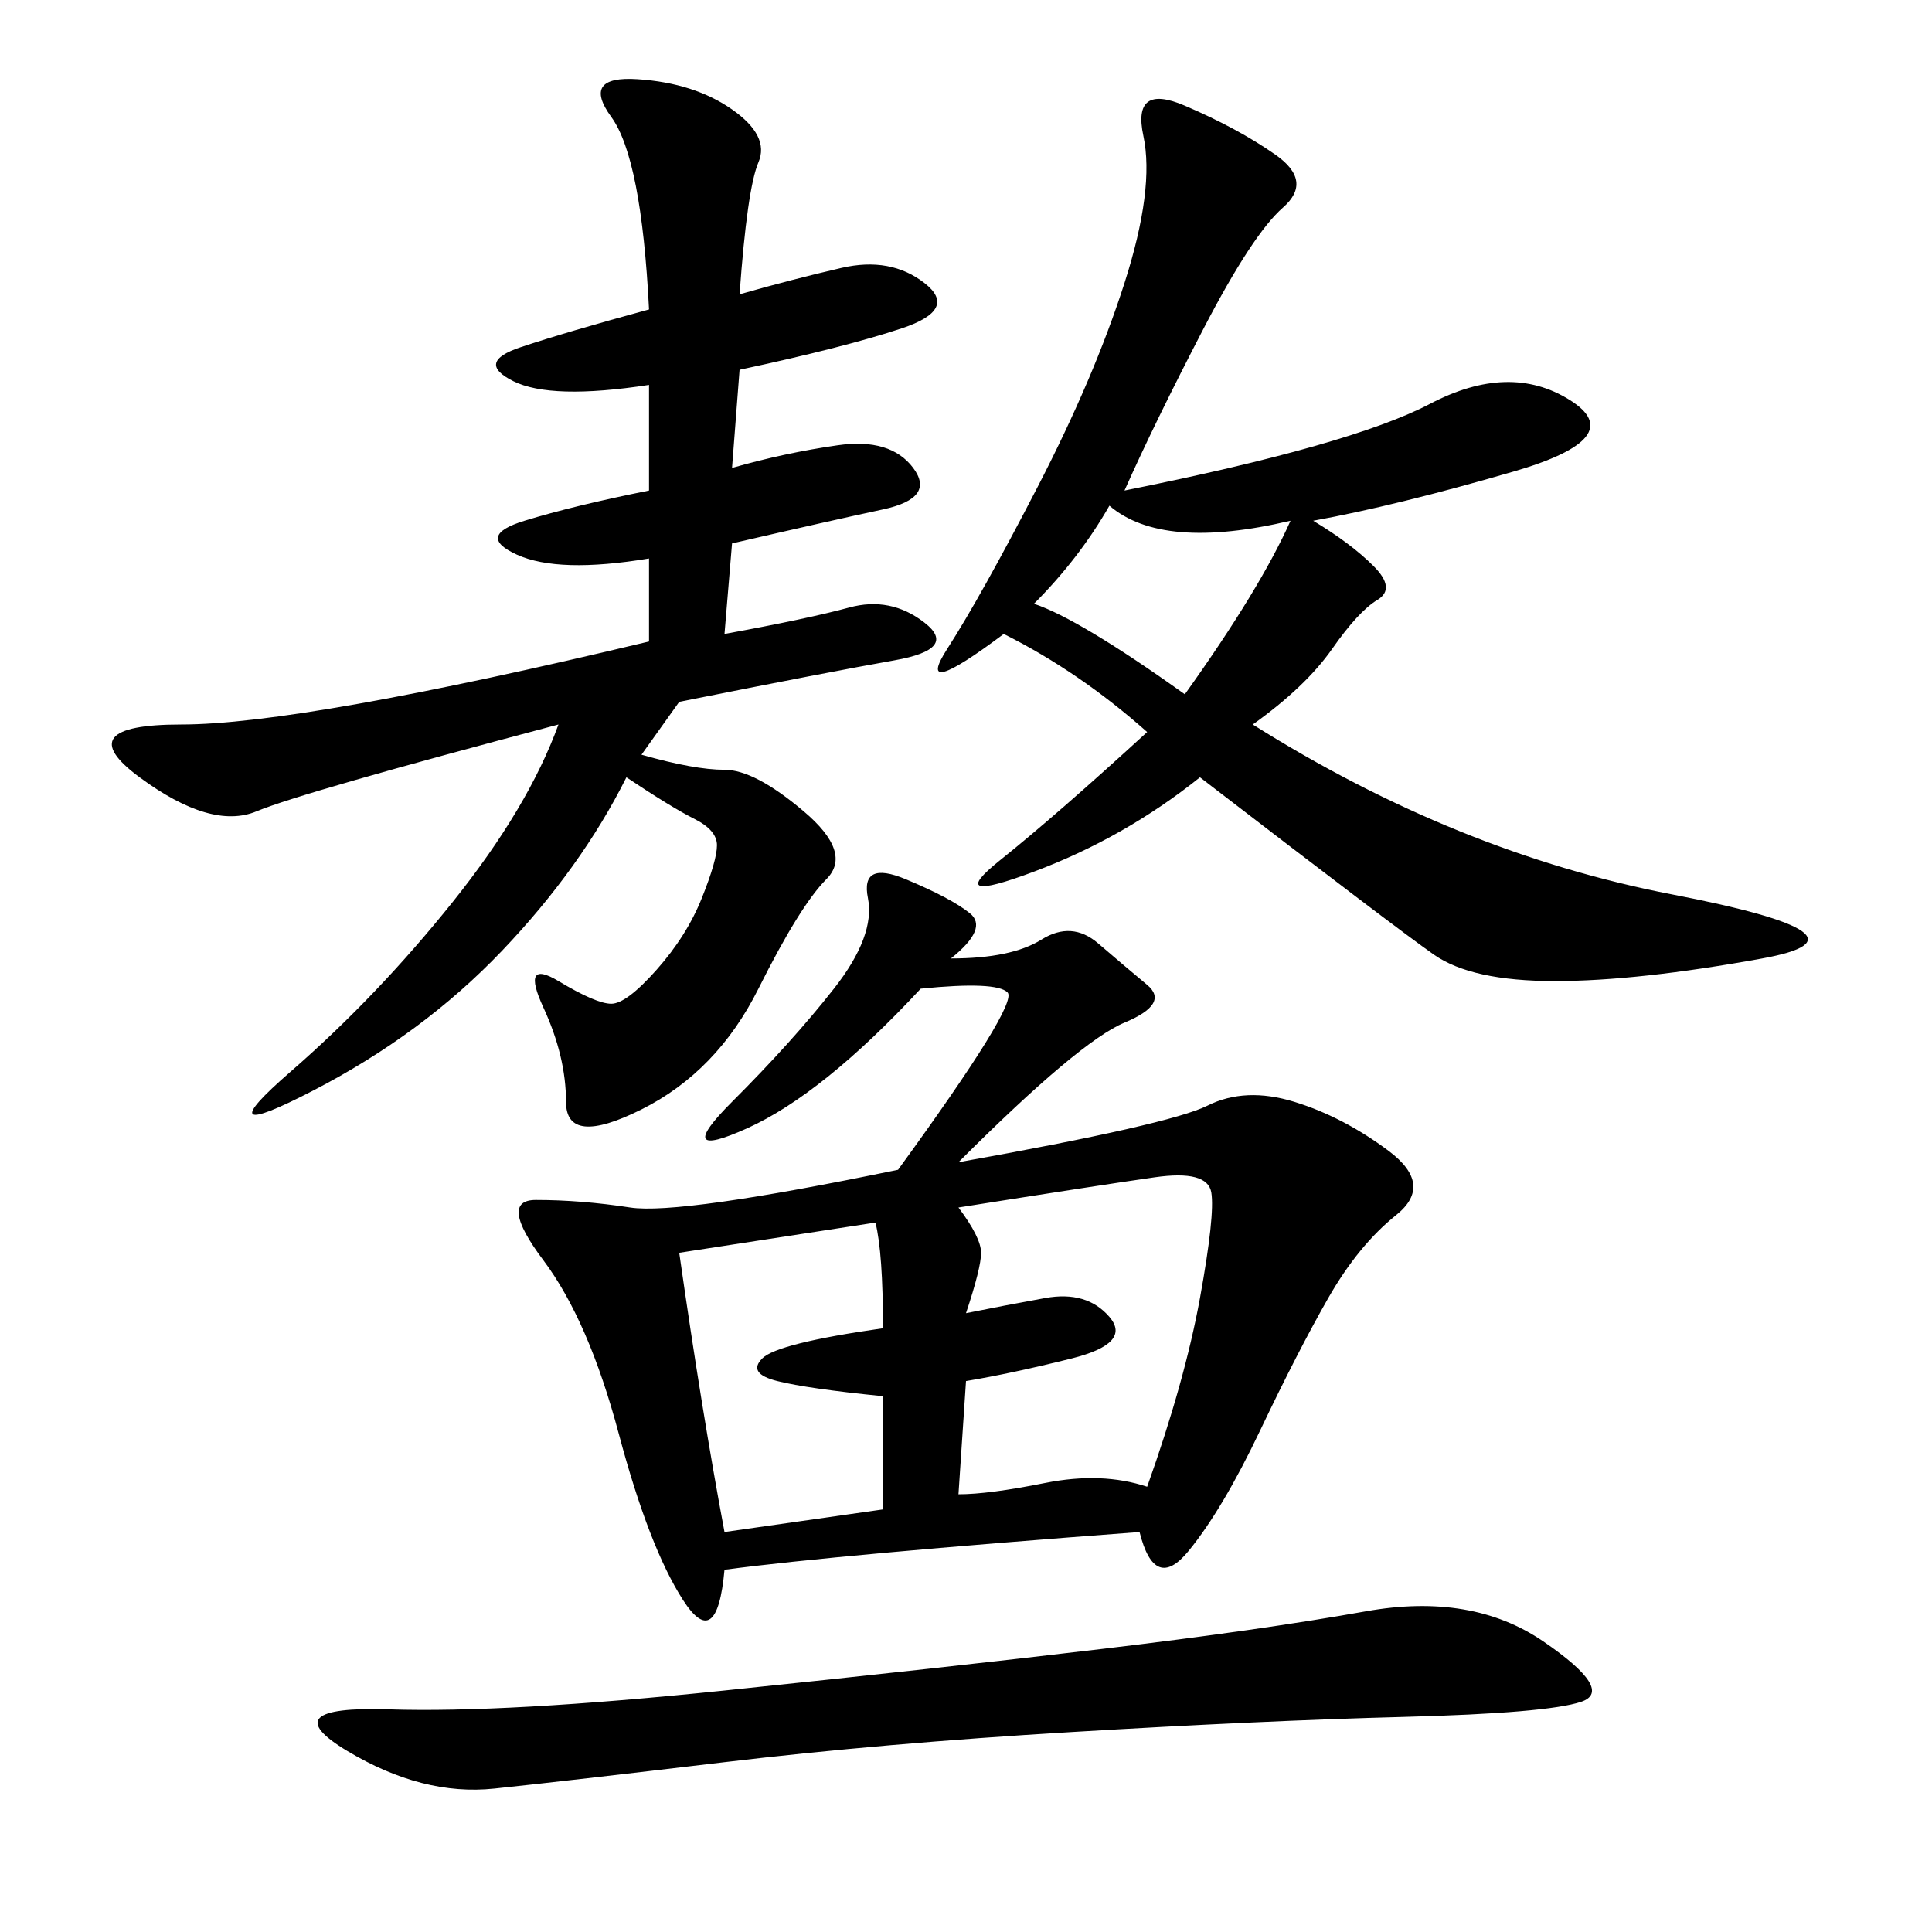 <svg xmlns="http://www.w3.org/2000/svg" xmlns:xlink="http://www.w3.org/1999/xlink" width="300" height="300"><path d="M142.97 153.52Q127.73 169.92 116.02 175.20Q104.30 180.47 113.67 171.09Q123.05 161.72 129.49 153.52Q135.94 145.31 134.77 139.45Q133.59 133.59 140.63 136.52Q147.66 139.45 150.59 141.80Q153.52 144.14 147.66 148.83L147.66 148.83Q157.03 148.83 161.72 145.90Q166.41 142.97 170.51 146.48Q174.61 150 178.13 152.93Q181.64 155.86 174.61 158.79Q167.58 161.72 148.83 180.47L148.83 180.47Q181.64 174.61 187.50 171.68Q193.36 168.75 200.98 171.09Q208.59 173.44 215.63 178.71Q222.66 183.98 216.80 188.67Q210.94 193.36 206.25 201.56Q201.56 209.77 195.70 222.07Q189.84 234.38 184.57 240.82Q179.30 247.27 176.95 237.89L176.95 237.89Q130.08 241.41 112.50 243.75L112.50 243.75Q111.33 256.64 106.05 248.44Q100.78 240.23 96.09 222.66Q91.41 205.08 84.38 195.70Q77.34 186.33 83.20 186.33L83.20 186.33Q90.23 186.33 97.85 187.50Q105.47 188.67 139.45 181.64L139.45 181.64Q158.20 155.86 156.45 154.10Q154.69 152.34 142.97 153.52L142.97 153.52ZM99.61 117.19Q107.81 119.53 112.50 119.53L112.50 119.53Q117.19 119.53 124.80 125.98Q132.42 132.42 128.32 136.52Q124.22 140.63 117.77 153.52Q111.33 166.41 99.61 172.27Q87.89 178.13 87.89 171.09L87.89 171.09Q87.89 164.06 84.38 156.45Q80.86 148.83 86.72 152.34Q92.58 155.86 94.92 155.86L94.92 155.86Q97.27 155.86 101.95 150.59Q106.64 145.31 108.98 139.45Q111.33 133.59 111.33 131.25L111.33 131.25Q111.33 128.91 107.81 127.15Q104.30 125.39 97.27 120.70L97.27 120.70Q90.23 134.77 77.93 147.66Q65.63 160.55 48.63 169.34Q31.64 178.13 45.12 166.41Q58.59 154.69 70.31 140.04Q82.03 125.39 86.72 112.50L86.72 112.50Q46.88 123.05 39.84 125.98Q32.81 128.91 21.68 120.70Q10.55 112.50 28.13 112.50L28.13 112.50Q46.88 112.50 100.78 99.61L100.78 99.61L100.78 86.72Q86.72 89.06 80.27 86.13Q73.83 83.20 81.45 80.86Q89.06 78.52 100.78 76.17L100.78 76.17L100.78 59.77Q85.55 62.11 79.69 59.18Q73.83 56.25 80.86 53.91Q87.89 51.56 100.78 48.05L100.78 48.05Q99.61 24.61 94.92 18.16Q90.23 11.72 99.02 12.30Q107.81 12.89 113.67 16.99Q119.53 21.09 117.77 25.20Q116.02 29.30 114.84 45.70L114.84 45.70Q123.05 43.36 130.66 41.60Q138.28 39.84 143.55 43.95Q148.83 48.05 140.04 50.98Q131.25 53.91 114.84 57.42L114.84 57.42L113.67 72.66Q121.88 70.31 130.08 69.14Q138.28 67.97 141.80 72.66Q145.31 77.34 137.11 79.10Q128.91 80.86 113.67 84.38L113.67 84.38L112.50 98.44Q125.39 96.09 131.84 94.34Q138.28 92.58 143.55 96.68Q148.83 100.78 138.87 102.54Q128.91 104.30 105.47 108.98L105.47 108.98L99.61 117.19ZM174.61 76.17Q209.77 69.14 222.07 62.70Q234.38 56.25 243.75 62.11Q253.13 67.97 234.96 73.24Q216.80 78.52 203.91 80.86L203.91 80.86Q209.77 84.38 213.28 87.89Q216.80 91.41 213.87 93.16Q210.94 94.92 206.84 100.78Q202.73 106.64 194.53 112.50L194.53 112.50Q226.17 132.42 259.57 138.87Q292.97 145.31 273.63 148.83Q254.30 152.34 241.41 152.34L241.41 152.34Q228.52 152.34 222.66 148.24Q216.80 144.14 186.33 120.70L186.33 120.70Q174.61 130.08 160.55 135.35Q146.48 140.63 155.27 133.59Q164.06 126.56 178.13 113.67L178.13 113.67Q167.58 104.30 155.86 98.44L155.86 98.44Q141.80 108.98 147.07 100.78Q152.34 92.58 161.13 75.59Q169.92 58.59 174.61 43.95Q179.30 29.30 177.54 21.09Q175.78 12.89 183.98 16.41Q192.19 19.92 198.05 24.02Q203.91 28.13 199.22 32.23Q194.53 36.33 186.91 50.98Q179.30 65.63 174.61 76.17L174.61 76.17ZM112.50 262.50Q146.48 258.98 171.09 256.05Q195.70 253.13 212.11 250.20Q228.52 247.27 239.65 254.88Q250.78 262.50 245.51 264.26Q240.23 266.02 217.97 266.60Q195.70 267.19 166.41 268.95Q137.11 270.70 112.50 273.63Q87.89 276.56 76.76 277.73Q65.63 278.91 53.91 271.88Q42.19 264.84 60.35 265.43Q78.52 266.02 112.50 262.50L112.50 262.50ZM148.83 232.03Q153.52 232.03 162.30 230.27Q171.09 228.52 178.13 230.86L178.13 230.86Q183.98 214.45 186.33 201.56Q188.67 188.67 188.09 185.16Q187.50 181.64 179.30 182.81Q171.09 183.98 148.83 187.50L148.83 187.50Q152.34 192.19 152.34 194.53L152.34 194.53Q152.34 196.88 150 203.91L150 203.91Q155.86 202.73 162.30 201.56Q168.75 200.39 172.27 204.49Q175.78 208.59 166.41 210.94Q157.03 213.28 150 214.45L150 214.45L148.83 232.03ZM137.11 216.80Q125.39 215.63 120.70 214.45Q116.02 213.28 118.36 210.94Q120.70 208.59 137.11 206.25L137.11 206.25Q137.11 194.53 135.94 189.84L135.94 189.84L105.47 194.53Q108.98 219.14 112.50 237.89L112.50 237.89L137.11 234.38L137.11 216.80ZM183.98 107.81Q195.70 91.41 200.39 80.86L200.39 80.86Q180.47 85.55 172.27 78.52L172.27 78.52Q167.58 86.72 160.55 93.75L160.55 93.75Q164.06 94.92 169.92 98.44Q175.78 101.95 183.98 107.81L183.98 107.81Z"/></svg>